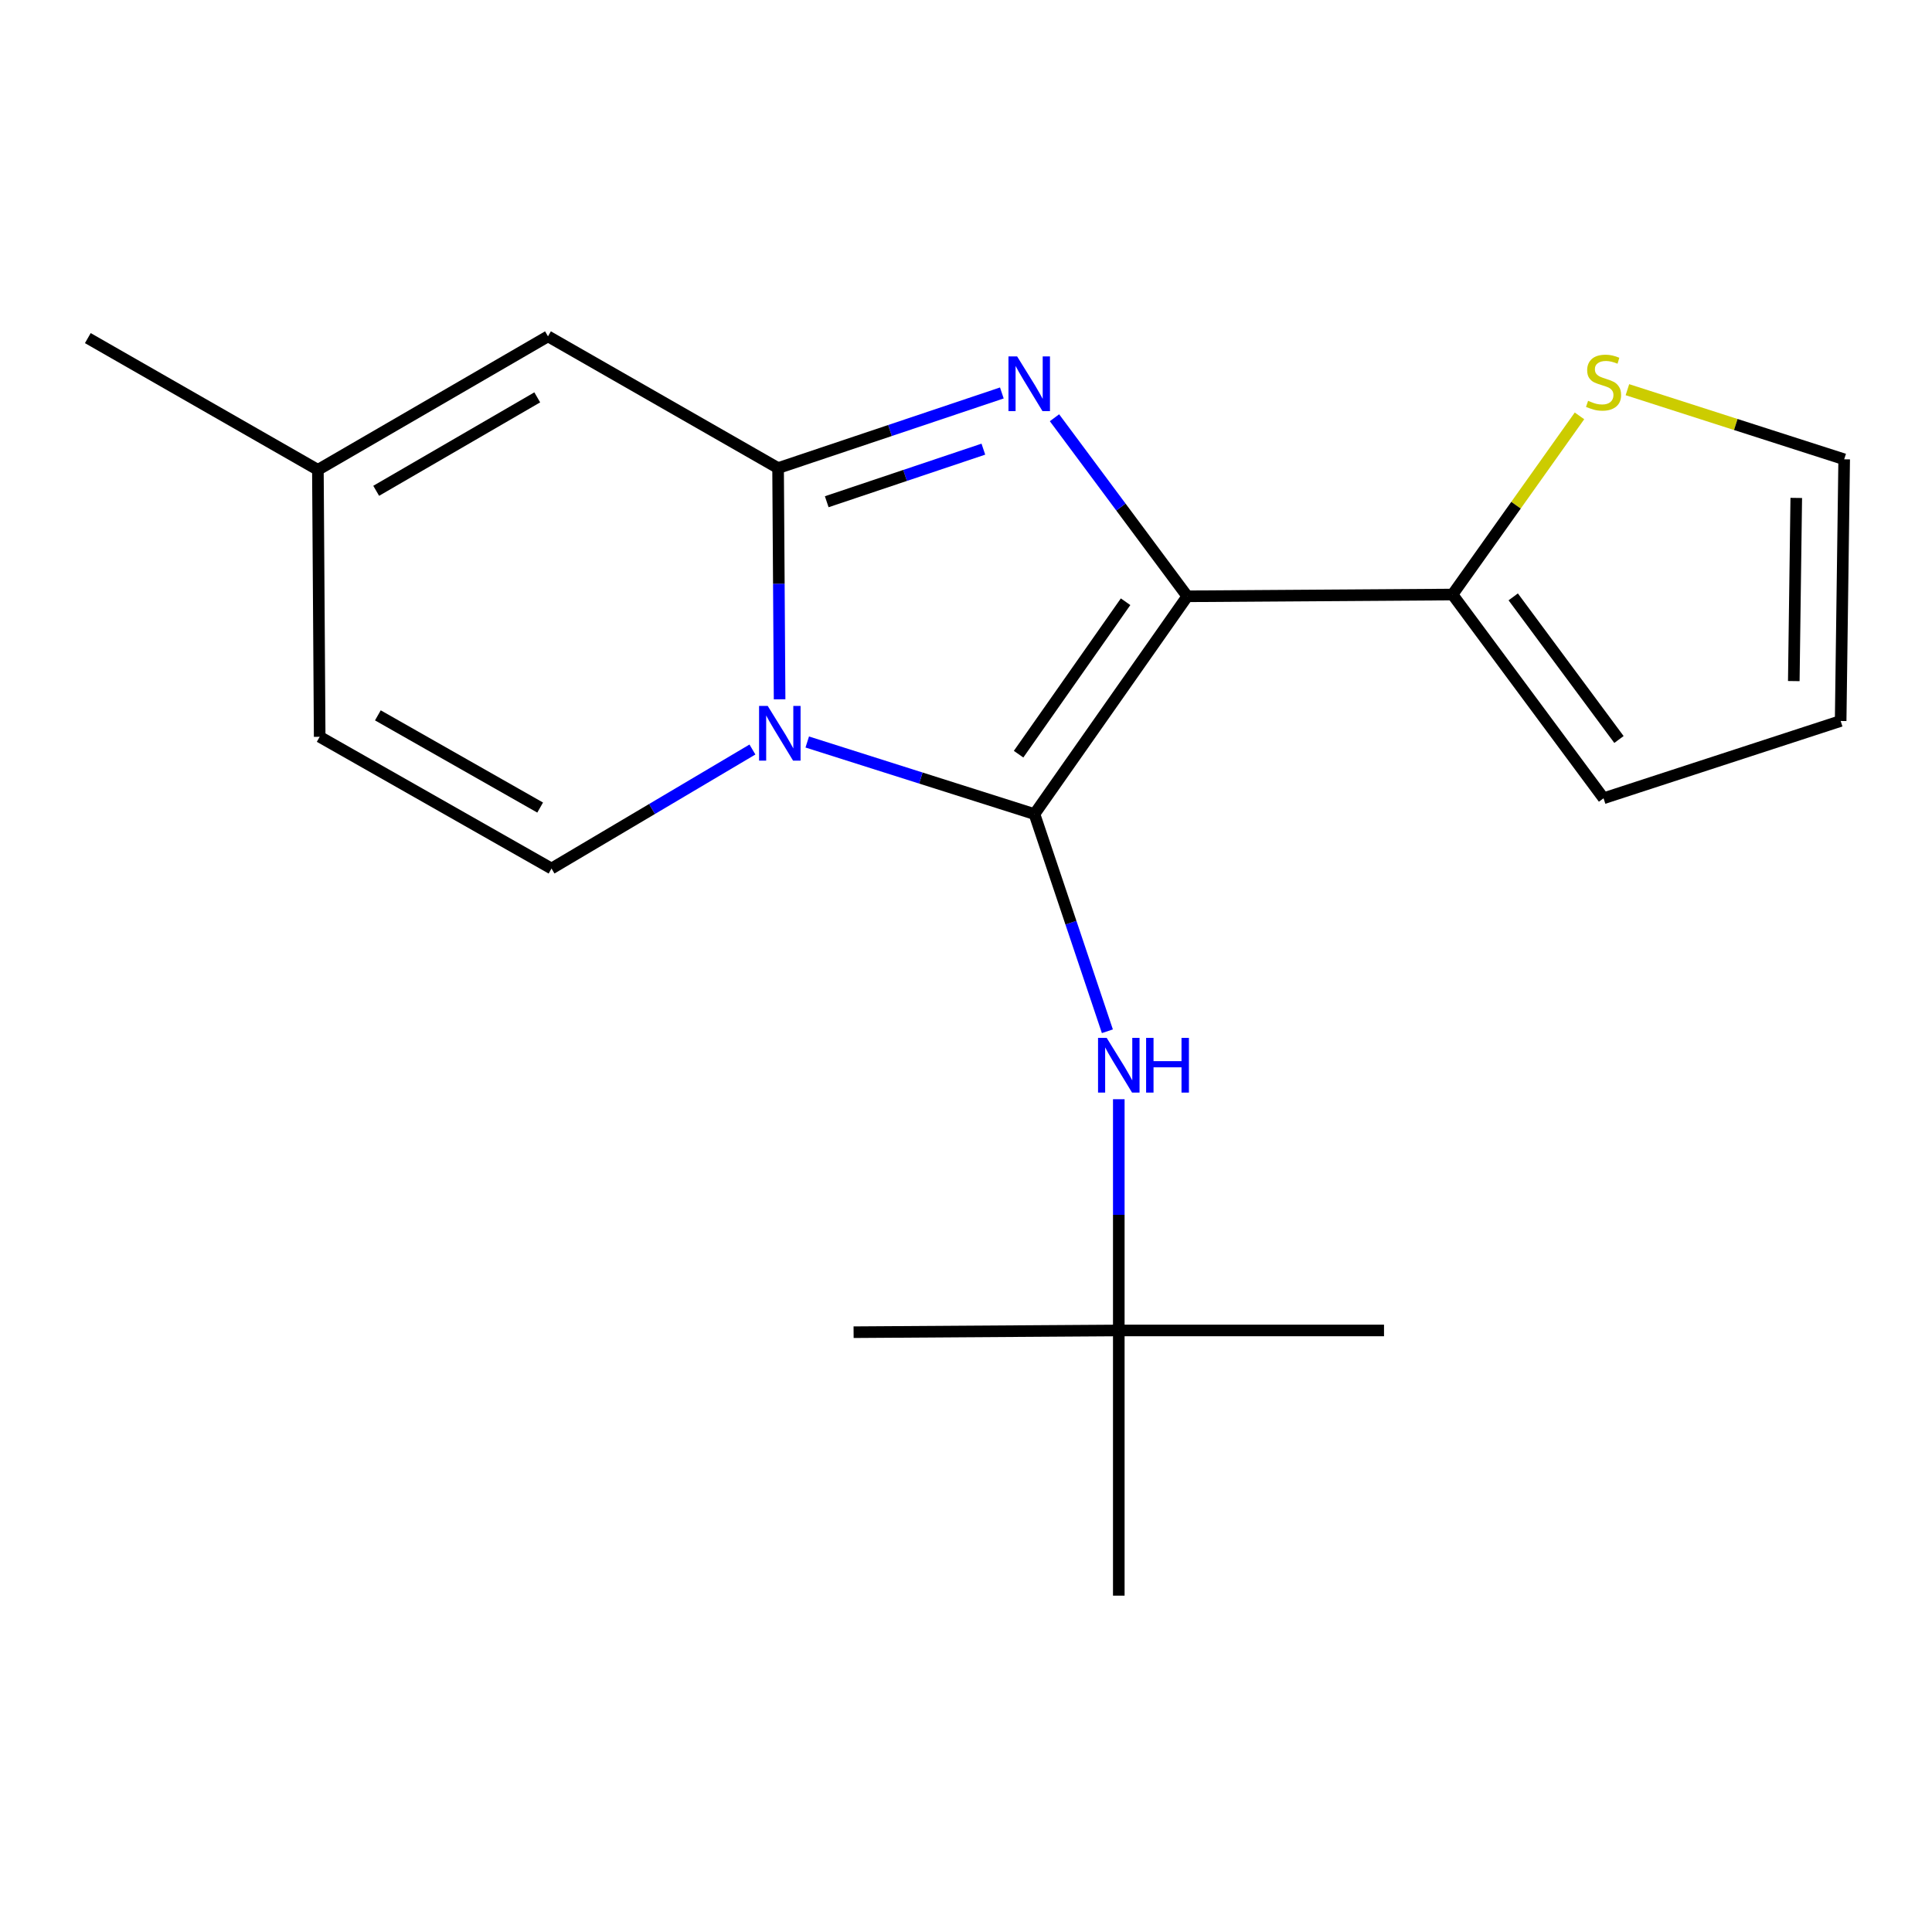 <?xml version='1.0' encoding='iso-8859-1'?>
<svg version='1.1' baseProfile='full'
              xmlns='http://www.w3.org/2000/svg'
                      xmlns:rdkit='http://www.rdkit.org/xml'
                      xmlns:xlink='http://www.w3.org/1999/xlink'
                  xml:space='preserve'
width='1000px' height='1000px' viewBox='0 0 1000 1000'>
<!-- END OF HEADER -->
<rect style='opacity:1.0;fill:#FFFFFF;stroke:none' width='1000' height='1000' x='0' y='0'> </rect>
<path class='bond-0' d='M 579.085,568.957 L 579.085,628.8' style='fill:none;fill-rule:evenodd;stroke:#0000FF;stroke-width:6px;stroke-linecap:butt;stroke-linejoin:miter;stroke-opacity:1' />
<path class='bond-0' d='M 579.085,628.8 L 579.085,688.643' style='fill:none;fill-rule:evenodd;stroke:#000000;stroke-width:6px;stroke-linecap:butt;stroke-linejoin:miter;stroke-opacity:1' />
<path class='bond-1' d='M 573.179,533.777 L 554.306,477.571' style='fill:none;fill-rule:evenodd;stroke:#0000FF;stroke-width:6px;stroke-linecap:butt;stroke-linejoin:miter;stroke-opacity:1' />
<path class='bond-1' d='M 554.306,477.571 L 535.434,421.365' style='fill:none;fill-rule:evenodd;stroke:#000000;stroke-width:6px;stroke-linecap:butt;stroke-linejoin:miter;stroke-opacity:1' />
<path class='bond-2' d='M 579.085,688.643 L 579.085,825.908' style='fill:none;fill-rule:evenodd;stroke:#000000;stroke-width:6px;stroke-linecap:butt;stroke-linejoin:miter;stroke-opacity:1' />
<path class='bond-3' d='M 579.085,688.643 L 716.363,688.643' style='fill:none;fill-rule:evenodd;stroke:#000000;stroke-width:6px;stroke-linecap:butt;stroke-linejoin:miter;stroke-opacity:1' />
<path class='bond-4' d='M 579.085,688.643 L 441.821,689.543' style='fill:none;fill-rule:evenodd;stroke:#000000;stroke-width:6px;stroke-linecap:butt;stroke-linejoin:miter;stroke-opacity:1' />
<path class='bond-5' d='M 535.434,421.365 L 476.632,402.711' style='fill:none;fill-rule:evenodd;stroke:#000000;stroke-width:6px;stroke-linecap:butt;stroke-linejoin:miter;stroke-opacity:1' />
<path class='bond-5' d='M 476.632,402.711 L 417.831,384.057' style='fill:none;fill-rule:evenodd;stroke:#0000FF;stroke-width:6px;stroke-linecap:butt;stroke-linejoin:miter;stroke-opacity:1' />
<path class='bond-6' d='M 535.434,421.365 L 614.546,308.645' style='fill:none;fill-rule:evenodd;stroke:#000000;stroke-width:6px;stroke-linecap:butt;stroke-linejoin:miter;stroke-opacity:1' />
<path class='bond-6' d='M 527.221,390.364 L 582.6,311.46' style='fill:none;fill-rule:evenodd;stroke:#000000;stroke-width:6px;stroke-linecap:butt;stroke-linejoin:miter;stroke-opacity:1' />
<path class='bond-7' d='M 614.546,308.645 L 580.175,262.435' style='fill:none;fill-rule:evenodd;stroke:#000000;stroke-width:6px;stroke-linecap:butt;stroke-linejoin:miter;stroke-opacity:1' />
<path class='bond-7' d='M 580.175,262.435 L 545.803,216.224' style='fill:none;fill-rule:evenodd;stroke:#0000FF;stroke-width:6px;stroke-linecap:butt;stroke-linejoin:miter;stroke-opacity:1' />
<path class='bond-8' d='M 614.546,308.645 L 751.811,307.732' style='fill:none;fill-rule:evenodd;stroke:#000000;stroke-width:6px;stroke-linecap:butt;stroke-linejoin:miter;stroke-opacity:1' />
<path class='bond-9' d='M 518.554,203.393 L 460.644,222.834' style='fill:none;fill-rule:evenodd;stroke:#0000FF;stroke-width:6px;stroke-linecap:butt;stroke-linejoin:miter;stroke-opacity:1' />
<path class='bond-9' d='M 460.644,222.834 L 402.735,242.275' style='fill:none;fill-rule:evenodd;stroke:#000000;stroke-width:6px;stroke-linecap:butt;stroke-linejoin:miter;stroke-opacity:1' />
<path class='bond-9' d='M 508.988,232.481 L 468.451,246.089' style='fill:none;fill-rule:evenodd;stroke:#0000FF;stroke-width:6px;stroke-linecap:butt;stroke-linejoin:miter;stroke-opacity:1' />
<path class='bond-9' d='M 468.451,246.089 L 427.915,259.698' style='fill:none;fill-rule:evenodd;stroke:#000000;stroke-width:6px;stroke-linecap:butt;stroke-linejoin:miter;stroke-opacity:1' />
<path class='bond-10' d='M 403.519,361.961 L 403.127,302.118' style='fill:none;fill-rule:evenodd;stroke:#0000FF;stroke-width:6px;stroke-linecap:butt;stroke-linejoin:miter;stroke-opacity:1' />
<path class='bond-10' d='M 403.127,302.118 L 402.735,242.275' style='fill:none;fill-rule:evenodd;stroke:#000000;stroke-width:6px;stroke-linecap:butt;stroke-linejoin:miter;stroke-opacity:1' />
<path class='bond-11' d='M 389.46,387.948 L 337.462,418.748' style='fill:none;fill-rule:evenodd;stroke:#0000FF;stroke-width:6px;stroke-linecap:butt;stroke-linejoin:miter;stroke-opacity:1' />
<path class='bond-11' d='M 337.462,418.748 L 285.463,449.548' style='fill:none;fill-rule:evenodd;stroke:#000000;stroke-width:6px;stroke-linecap:butt;stroke-linejoin:miter;stroke-opacity:1' />
<path class='bond-12' d='M 402.735,242.275 L 283.637,174.092' style='fill:none;fill-rule:evenodd;stroke:#000000;stroke-width:6px;stroke-linecap:butt;stroke-linejoin:miter;stroke-opacity:1' />
<path class='bond-13' d='M 283.637,174.092 L 164.539,243.188' style='fill:none;fill-rule:evenodd;stroke:#000000;stroke-width:6px;stroke-linecap:butt;stroke-linejoin:miter;stroke-opacity:1' />
<path class='bond-13' d='M 278.082,205.675 L 194.714,254.042' style='fill:none;fill-rule:evenodd;stroke:#000000;stroke-width:6px;stroke-linecap:butt;stroke-linejoin:miter;stroke-opacity:1' />
<path class='bond-14' d='M 164.539,243.188 L 45.455,175.005' style='fill:none;fill-rule:evenodd;stroke:#000000;stroke-width:6px;stroke-linecap:butt;stroke-linejoin:miter;stroke-opacity:1' />
<path class='bond-15' d='M 164.539,243.188 L 165.466,381.365' style='fill:none;fill-rule:evenodd;stroke:#000000;stroke-width:6px;stroke-linecap:butt;stroke-linejoin:miter;stroke-opacity:1' />
<path class='bond-16' d='M 165.466,381.365 L 285.463,449.548' style='fill:none;fill-rule:evenodd;stroke:#000000;stroke-width:6px;stroke-linecap:butt;stroke-linejoin:miter;stroke-opacity:1' />
<path class='bond-16' d='M 195.584,370.264 L 279.582,417.992' style='fill:none;fill-rule:evenodd;stroke:#000000;stroke-width:6px;stroke-linecap:butt;stroke-linejoin:miter;stroke-opacity:1' />
<path class='bond-17' d='M 817.542,215.258 L 784.676,261.495' style='fill:none;fill-rule:evenodd;stroke:#CCCC00;stroke-width:6px;stroke-linecap:butt;stroke-linejoin:miter;stroke-opacity:1' />
<path class='bond-17' d='M 784.676,261.495 L 751.811,307.732' style='fill:none;fill-rule:evenodd;stroke:#000000;stroke-width:6px;stroke-linecap:butt;stroke-linejoin:miter;stroke-opacity:1' />
<path class='bond-18' d='M 842.347,201.704 L 898.446,219.72' style='fill:none;fill-rule:evenodd;stroke:#CCCC00;stroke-width:6px;stroke-linecap:butt;stroke-linejoin:miter;stroke-opacity:1' />
<path class='bond-18' d='M 898.446,219.72 L 954.545,237.737' style='fill:none;fill-rule:evenodd;stroke:#000000;stroke-width:6px;stroke-linecap:butt;stroke-linejoin:miter;stroke-opacity:1' />
<path class='bond-19' d='M 751.811,307.732 L 829.996,413.188' style='fill:none;fill-rule:evenodd;stroke:#000000;stroke-width:6px;stroke-linecap:butt;stroke-linejoin:miter;stroke-opacity:1' />
<path class='bond-19' d='M 783.244,308.94 L 837.974,382.759' style='fill:none;fill-rule:evenodd;stroke:#000000;stroke-width:6px;stroke-linecap:butt;stroke-linejoin:miter;stroke-opacity:1' />
<path class='bond-20' d='M 954.545,237.737 L 952.719,373.175' style='fill:none;fill-rule:evenodd;stroke:#000000;stroke-width:6px;stroke-linecap:butt;stroke-linejoin:miter;stroke-opacity:1' />
<path class='bond-20' d='M 929.743,257.722 L 928.464,352.528' style='fill:none;fill-rule:evenodd;stroke:#000000;stroke-width:6px;stroke-linecap:butt;stroke-linejoin:miter;stroke-opacity:1' />
<path class='bond-21' d='M 829.996,413.188 L 952.719,373.175' style='fill:none;fill-rule:evenodd;stroke:#000000;stroke-width:6px;stroke-linecap:butt;stroke-linejoin:miter;stroke-opacity:1' />
<path  class='atom-0' d='M 572.825 537.205
L 582.105 552.205
Q 583.025 553.685, 584.505 556.365
Q 585.985 559.045, 586.065 559.205
L 586.065 537.205
L 589.825 537.205
L 589.825 565.525
L 585.945 565.525
L 575.985 549.125
Q 574.825 547.205, 573.585 545.005
Q 572.385 542.805, 572.025 542.125
L 572.025 565.525
L 568.345 565.525
L 568.345 537.205
L 572.825 537.205
' fill='#0000FF'/>
<path  class='atom-0' d='M 593.225 537.205
L 597.065 537.205
L 597.065 549.245
L 611.545 549.245
L 611.545 537.205
L 615.385 537.205
L 615.385 565.525
L 611.545 565.525
L 611.545 552.445
L 597.065 552.445
L 597.065 565.525
L 593.225 565.525
L 593.225 537.205
' fill='#0000FF'/>
<path  class='atom-7' d='M 526.462 184.477
L 535.742 199.477
Q 536.662 200.957, 538.142 203.637
Q 539.622 206.317, 539.702 206.477
L 539.702 184.477
L 543.462 184.477
L 543.462 212.797
L 539.582 212.797
L 529.622 196.397
Q 528.462 194.477, 527.222 192.277
Q 526.022 190.077, 525.662 189.397
L 525.662 212.797
L 521.982 212.797
L 521.982 184.477
L 526.462 184.477
' fill='#0000FF'/>
<path  class='atom-8' d='M 397.374 365.393
L 406.654 380.393
Q 407.574 381.873, 409.054 384.553
Q 410.534 387.233, 410.614 387.393
L 410.614 365.393
L 414.374 365.393
L 414.374 393.713
L 410.494 393.713
L 400.534 377.313
Q 399.374 375.393, 398.134 373.193
Q 396.934 370.993, 396.574 370.313
L 396.574 393.713
L 392.894 393.713
L 392.894 365.393
L 397.374 365.393
' fill='#0000FF'/>
<path  class='atom-14' d='M 821.996 207.457
Q 822.316 207.577, 823.636 208.137
Q 824.956 208.697, 826.396 209.057
Q 827.876 209.377, 829.316 209.377
Q 831.996 209.377, 833.556 208.097
Q 835.116 206.777, 835.116 204.497
Q 835.116 202.937, 834.316 201.977
Q 833.556 201.017, 832.356 200.497
Q 831.156 199.977, 829.156 199.377
Q 826.636 198.617, 825.116 197.897
Q 823.636 197.177, 822.556 195.657
Q 821.516 194.137, 821.516 191.577
Q 821.516 188.017, 823.916 185.817
Q 826.356 183.617, 831.156 183.617
Q 834.436 183.617, 838.156 185.177
L 837.236 188.257
Q 833.836 186.857, 831.276 186.857
Q 828.516 186.857, 826.996 188.017
Q 825.476 189.137, 825.516 191.097
Q 825.516 192.617, 826.276 193.537
Q 827.076 194.457, 828.196 194.977
Q 829.356 195.497, 831.276 196.097
Q 833.836 196.897, 835.356 197.697
Q 836.876 198.497, 837.956 200.137
Q 839.076 201.737, 839.076 204.497
Q 839.076 208.417, 836.436 210.537
Q 833.836 212.617, 829.476 212.617
Q 826.956 212.617, 825.036 212.057
Q 823.156 211.537, 820.916 210.617
L 821.996 207.457
' fill='#CCCC00'/>
</svg>
